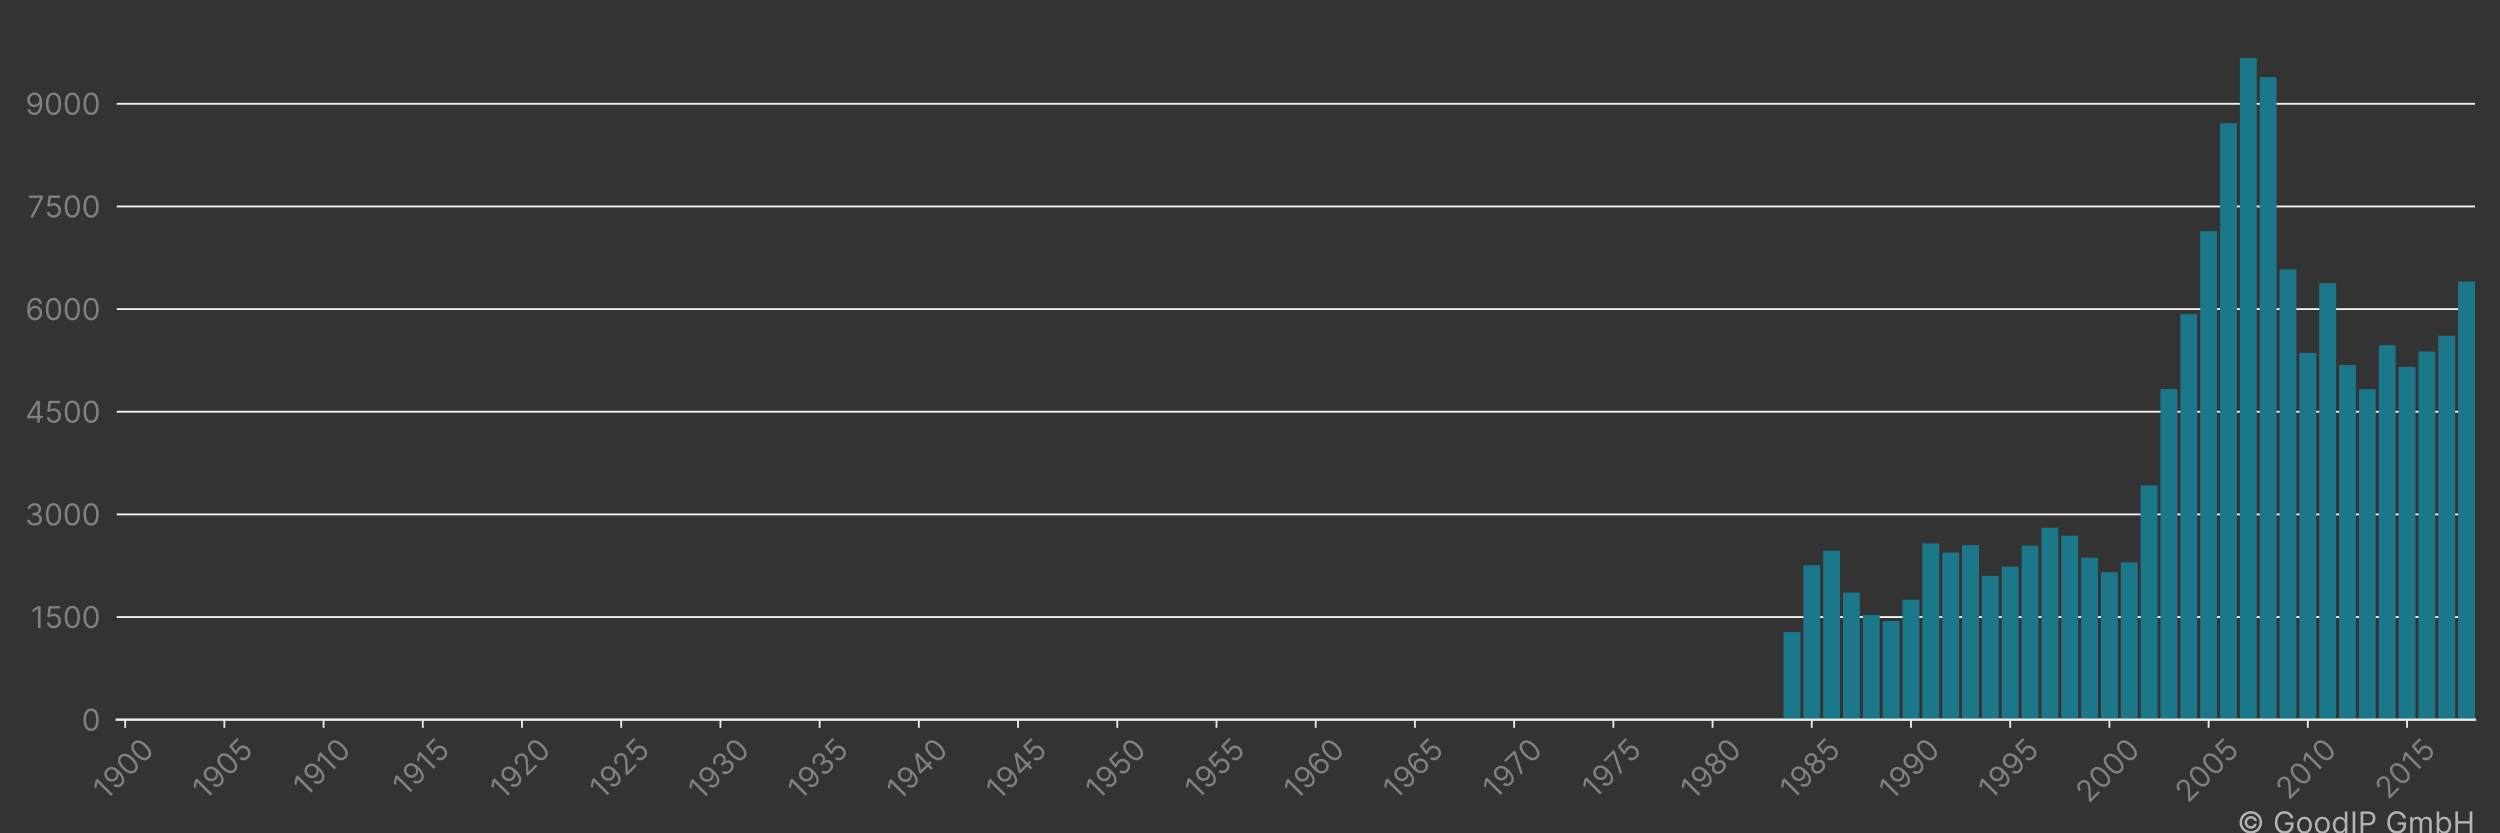 <?xml version="1.0" encoding="utf-8" standalone="no"?>
<!DOCTYPE svg PUBLIC "-//W3C//DTD SVG 1.1//EN"
  "http://www.w3.org/Graphics/SVG/1.1/DTD/svg11.dtd">
<!-- Created with matplotlib (https://matplotlib.org/) -->
<svg height="360pt" version="1.1" viewBox="0 0 1080 360" width="1080pt" xmlns="http://www.w3.org/2000/svg" xmlns:xlink="http://www.w3.org/1999/xlink">
 <rect x="0" y="0" width="1080" height="360" fill="#333333" stroke="none"/>
 <title>TOYOTA MOTOR CORP patent filings</title>
 <defs>
  <style type="text/css">*{stroke-linecap:butt;stroke-linejoin:round;}</style>
 </defs>
 <g id="figure_1">
  <g id="patch_1">
   <path d="M 0 360 
L 1080 360 
L 1080 0 
L 0 0 
z
" style="fill:none;"/>
  </g>
  <g id="axes_1">
   <g id="patch_2">
    <path d="M 50.425 310.911 
L 1069.2 310.911 
L 1069.2 10.8 
L 50.425 10.8 
z
" style="fill:none;"/>
   </g>
   <g id="matplotlib.axis_1">
    <g id="xtick_1">
     <g id="line2d_1">
      <defs>
       <path d="M 0 0 
L 0 3.5 
" id="mae11a3c79f" style="stroke:#ececec;stroke-width:0.8;"/>
      </defs>
      <g>
       <use style="fill:#ececec;stroke:#ececec;stroke-width:0.8;" x="54.068" xlink:href="#mae11a3c79f" y="310.911"/>
      </g>
     </g>
     <g id="text_1">
      <!-- 1900 -->
      <g style="fill:#818181;" transform="translate(45.725 346.09)rotate(-45)scale(0.13 -0.13)">
       <defs>
        <path d="M 33.094 72.734 
L 33.094 0 
L 24.297 0 
L 24.297 63.5 
L 23.859 63.5 
L 6.109 51.703 
L 6.109 60.656 
L 24.297 72.734 
z
" id="Inter-Regular-49"/>
        <path d="M 30.688 73.859 
Q 35.156 73.828 39.625 72.156 
Q 44.109 70.484 47.797 66.609 
Q 51.5 62.75 53.734 56.094 
Q 55.969 49.438 55.969 39.344 
Q 55.969 29.656 54.141 22.141 
Q 52.312 14.625 48.875 9.469 
Q 45.453 4.328 40.562 1.656 
Q 35.688 -1 29.547 -1 
Q 23.438 -1 18.656 1.438 
Q 13.891 3.875 10.844 8.219 
Q 7.812 12.578 6.969 18.328 
L 15.625 18.328 
Q 16.797 13.312 20.297 10.062 
Q 23.797 6.812 29.547 6.812 
Q 37.969 6.812 42.844 14.156 
Q 47.734 21.516 47.734 34.938 
L 47.156 34.938 
Q 45.172 31.953 42.438 29.781 
Q 39.703 27.625 36.359 26.453 
Q 33.031 25.281 29.266 25.281 
Q 23.016 25.281 17.812 28.391 
Q 12.609 31.5 9.5 36.953 
Q 6.391 42.406 6.391 49.438 
Q 6.391 56.172 9.391 61.75 
Q 12.391 67.328 17.844 70.625 
Q 23.297 73.938 30.688 73.859 
z
M 30.688 66.047 
Q 26.203 66.047 22.641 63.812 
Q 19.078 61.578 17 57.812 
Q 14.922 54.047 14.922 49.438 
Q 14.922 44.891 16.922 41.172 
Q 18.922 37.469 22.422 35.281 
Q 25.922 33.094 30.406 33.094 
Q 33.766 33.094 36.672 34.422 
Q 39.594 35.766 41.781 38.078 
Q 43.969 40.406 45.203 43.375 
Q 46.453 46.344 46.453 49.578 
Q 46.453 53.906 44.406 57.672 
Q 42.359 61.438 38.797 63.734 
Q 35.234 66.047 30.688 66.047 
z
" id="Inter-Regular-57"/>
        <path d="M 31.25 -1 
Q 23.219 -1 17.578 3.391 
Q 11.938 7.781 8.953 16.141 
Q 5.969 24.5 5.969 36.359 
Q 5.969 48.156 8.969 56.516 
Q 11.969 64.875 17.625 69.297 
Q 23.297 73.719 31.25 73.719 
Q 39.203 73.719 44.859 69.297 
Q 50.531 64.875 53.531 56.516 
Q 56.531 48.156 56.531 36.359 
Q 56.531 24.5 53.547 16.141 
Q 50.562 7.781 44.922 3.391 
Q 39.281 -1 31.25 -1 
z
M 31.25 6.812 
Q 39.203 6.812 43.609 14.484 
Q 48.016 22.156 48.016 36.359 
Q 48.016 45.812 46 52.453 
Q 44 59.094 40.25 62.562 
Q 36.5 66.047 31.25 66.047 
Q 23.375 66.047 18.922 58.281 
Q 14.484 50.531 14.484 36.359 
Q 14.484 26.922 16.469 20.312 
Q 18.469 13.703 22.203 10.25 
Q 25.953 6.812 31.25 6.812 
z
" id="Inter-Regular-48"/>
       </defs>
       <use xlink:href="#Inter-Regular-49"/>
       <use x="46.449" xlink:href="#Inter-Regular-57"/>
       <use x="108.807" xlink:href="#Inter-Regular-48"/>
       <use x="171.307" xlink:href="#Inter-Regular-48"/>
      </g>
     </g>
    </g>
    <g id="xtick_2">
     <g id="line2d_2">
      <g>
       <use style="fill:#ececec;stroke:#ececec;stroke-width:0.8;" x="96.928" xlink:href="#mae11a3c79f" y="310.911"/>
      </g>
     </g>
     <g id="text_2">
      <!-- 1905 -->
      <g style="fill:#818181;" transform="translate(88.663 345.933)rotate(-45)scale(0.13 -0.13)">
       <defs>
        <path d="M 30.25 -1 
Q 24 -1 19 1.484 
Q 14 3.984 10.969 8.312 
Q 7.953 12.641 7.672 18.188 
L 16.188 18.188 
Q 16.688 13.25 20.688 10.031 
Q 24.688 6.812 30.25 6.812 
Q 34.734 6.812 38.234 8.906 
Q 41.734 11.016 43.734 14.688 
Q 45.734 18.359 45.734 23.016 
Q 45.734 27.766 43.656 31.516 
Q 41.578 35.266 37.953 37.422 
Q 34.344 39.594 29.688 39.625 
Q 26.344 39.672 22.828 38.625 
Q 19.312 37.578 17.047 35.938 
L 8.812 36.938 
L 13.219 72.734 
L 51 72.734 
L 51 64.922 
L 20.594 64.922 
L 18.047 43.469 
L 18.469 43.469 
Q 20.703 45.234 24.078 46.406 
Q 27.453 47.578 31.109 47.578 
Q 37.781 47.578 43.016 44.406 
Q 48.266 41.234 51.266 35.719 
Q 54.266 30.219 54.266 23.156 
Q 54.266 16.188 51.156 10.734 
Q 48.047 5.297 42.609 2.141 
Q 37.188 -1 30.25 -1 
z
" id="Inter-Regular-53"/>
       </defs>
       <use xlink:href="#Inter-Regular-49"/>
       <use x="46.449" xlink:href="#Inter-Regular-57"/>
       <use x="108.807" xlink:href="#Inter-Regular-48"/>
       <use x="171.307" xlink:href="#Inter-Regular-53"/>
      </g>
     </g>
    </g>
    <g id="xtick_3">
     <g id="line2d_3">
      <g>
       <use style="fill:#ececec;stroke:#ececec;stroke-width:0.8;" x="139.787" xlink:href="#mae11a3c79f" y="310.911"/>
      </g>
     </g>
     <g id="text_3">
      <!-- 1910 -->
      <g style="fill:#818181;" transform="translate(132.181 344.614)rotate(-45)scale(0.13 -0.13)">
       <use xlink:href="#Inter-Regular-49"/>
       <use x="46.449" xlink:href="#Inter-Regular-57"/>
       <use x="108.807" xlink:href="#Inter-Regular-49"/>
       <use x="155.256" xlink:href="#Inter-Regular-48"/>
      </g>
     </g>
    </g>
    <g id="xtick_4">
     <g id="line2d_4">
      <g>
       <use style="fill:#ececec;stroke:#ececec;stroke-width:0.8;" x="182.647" xlink:href="#mae11a3c79f" y="310.911"/>
      </g>
     </g>
     <g id="text_4">
      <!-- 1915 -->
      <g style="fill:#818181;" transform="translate(175.119 344.458)rotate(-45)scale(0.13 -0.13)">
       <use xlink:href="#Inter-Regular-49"/>
       <use x="46.449" xlink:href="#Inter-Regular-57"/>
       <use x="108.807" xlink:href="#Inter-Regular-49"/>
       <use x="155.256" xlink:href="#Inter-Regular-53"/>
      </g>
     </g>
    </g>
    <g id="xtick_5">
     <g id="line2d_5">
      <g>
       <use style="fill:#ececec;stroke:#ececec;stroke-width:0.8;" x="225.507" xlink:href="#mae11a3c79f" y="310.911"/>
      </g>
     </g>
     <g id="text_5">
      <!-- 1920 -->
      <g style="fill:#818181;" transform="translate(217.255 345.907)rotate(-45)scale(0.13 -0.13)">
       <defs>
        <path d="M 7.531 0 
L 7.531 6.391 
L 31.531 32.672 
Q 35.766 37.281 38.5 40.703 
Q 41.234 44.141 42.562 47.172 
Q 43.891 50.219 43.891 53.547 
Q 43.891 57.391 42.062 60.188 
Q 40.234 63 37.078 64.516 
Q 33.922 66.047 29.969 66.047 
Q 25.781 66.047 22.672 64.328 
Q 19.562 62.609 17.875 59.516 
Q 16.188 56.422 16.188 52.266 
L 7.812 52.266 
Q 7.812 58.672 10.75 63.5 
Q 13.703 68.328 18.797 71.016 
Q 23.906 73.719 30.25 73.719 
Q 36.656 73.719 41.578 71.016 
Q 46.516 68.328 49.312 63.734 
Q 52.125 59.156 52.125 53.547 
Q 52.125 49.531 50.688 45.719 
Q 49.25 41.906 45.719 37.234 
Q 42.188 32.562 35.938 25.859 
L 19.609 8.375 
L 19.609 7.812 
L 53.406 7.812 
L 53.406 0 
z
" id="Inter-Regular-50"/>
       </defs>
       <use xlink:href="#Inter-Regular-49"/>
       <use x="46.449" xlink:href="#Inter-Regular-57"/>
       <use x="108.807" xlink:href="#Inter-Regular-50"/>
       <use x="169.318" xlink:href="#Inter-Regular-48"/>
      </g>
     </g>
    </g>
    <g id="xtick_6">
     <g id="line2d_6">
      <g>
       <use style="fill:#ececec;stroke:#ececec;stroke-width:0.8;" x="268.367" xlink:href="#mae11a3c79f" y="310.911"/>
      </g>
     </g>
     <g id="text_6">
      <!-- 1925 -->
      <g style="fill:#818181;" transform="translate(260.193 345.751)rotate(-45)scale(0.13 -0.13)">
       <use xlink:href="#Inter-Regular-49"/>
       <use x="46.449" xlink:href="#Inter-Regular-57"/>
       <use x="108.807" xlink:href="#Inter-Regular-50"/>
       <use x="169.318" xlink:href="#Inter-Regular-53"/>
      </g>
     </g>
    </g>
    <g id="xtick_7">
     <g id="line2d_7">
      <g>
       <use style="fill:#ececec;stroke:#ececec;stroke-width:0.8;" x="311.226" xlink:href="#mae11a3c79f" y="310.911"/>
      </g>
     </g>
     <g id="text_7">
      <!-- 1930 -->
      <g style="fill:#818181;" transform="translate(302.83 346.194)rotate(-45)scale(0.13 -0.13)">
       <defs>
        <path d="M 32.109 -1 
Q 25.078 -1 19.578 1.406 
Q 14.094 3.828 10.875 8.141 
Q 7.672 12.469 7.391 18.188 
L 16.344 18.188 
Q 16.625 14.672 18.75 12.125 
Q 20.875 9.594 24.312 8.203 
Q 27.766 6.812 31.969 6.812 
Q 36.656 6.812 40.266 8.438 
Q 43.891 10.078 45.953 12.984 
Q 48.016 15.906 48.016 19.75 
Q 48.016 23.75 46.016 26.828 
Q 44.031 29.906 40.188 31.641 
Q 36.359 33.375 30.828 33.375 
L 25 33.375 
L 25 41.188 
L 30.828 41.188 
Q 35.156 41.188 38.438 42.75 
Q 41.734 44.312 43.594 47.156 
Q 45.453 50 45.453 53.828 
Q 45.453 57.531 43.812 60.266 
Q 42.188 63 39.219 64.516 
Q 36.266 66.047 32.25 66.047 
Q 28.484 66.047 25.156 64.672 
Q 21.844 63.312 19.75 60.734 
Q 17.656 58.172 17.469 54.547 
L 8.953 54.547 
Q 9.156 60.266 12.391 64.578 
Q 15.625 68.891 20.859 71.297 
Q 26.109 73.719 32.391 73.719 
Q 39.141 73.719 43.969 71 
Q 48.797 68.281 51.391 63.844 
Q 53.984 59.406 53.984 54.266 
Q 53.984 48.125 50.766 43.781 
Q 47.547 39.453 42.047 37.781 
L 42.047 37.219 
Q 48.938 36.078 52.797 31.375 
Q 56.672 26.672 56.672 19.75 
Q 56.672 13.812 53.453 9.109 
Q 50.25 4.406 44.703 1.703 
Q 39.172 -1 32.109 -1 
z
" id="Inter-Regular-51"/>
       </defs>
       <use xlink:href="#Inter-Regular-49"/>
       <use x="46.449" xlink:href="#Inter-Regular-57"/>
       <use x="108.807" xlink:href="#Inter-Regular-51"/>
       <use x="172.443" xlink:href="#Inter-Regular-48"/>
      </g>
     </g>
    </g>
    <g id="xtick_8">
     <g id="line2d_8">
      <g>
       <use style="fill:#ececec;stroke:#ececec;stroke-width:0.8;" x="354.086" xlink:href="#mae11a3c79f" y="310.911"/>
      </g>
     </g>
     <g id="text_8">
      <!-- 1935 -->
      <g style="fill:#818181;" transform="translate(345.768 346.038)rotate(-45)scale(0.13 -0.13)">
       <use xlink:href="#Inter-Regular-49"/>
       <use x="46.449" xlink:href="#Inter-Regular-57"/>
       <use x="108.807" xlink:href="#Inter-Regular-51"/>
       <use x="172.443" xlink:href="#Inter-Regular-53"/>
      </g>
     </g>
    </g>
    <g id="xtick_9">
     <g id="line2d_9">
      <g>
       <use style="fill:#ececec;stroke:#ececec;stroke-width:0.8;" x="396.946" xlink:href="#mae11a3c79f" y="310.911"/>
      </g>
     </g>
     <g id="text_9">
      <!-- 1940 -->
      <g style="fill:#818181;" transform="translate(388.524 346.246)rotate(-45)scale(0.13 -0.13)">
       <defs>
        <path d="M 5.828 14.922 
L 5.828 22.156 
L 37.781 72.734 
L 43.047 72.734 
L 43.047 61.5 
L 39.484 61.5 
L 15.344 23.297 
L 15.344 22.734 
L 58.375 22.734 
L 58.375 14.922 
z
M 40.062 0 
L 40.062 17.109 
L 40.062 20.484 
L 40.062 72.734 
L 48.438 72.734 
L 48.438 0 
z
" id="Inter-Regular-52"/>
       </defs>
       <use xlink:href="#Inter-Regular-49"/>
       <use x="46.449" xlink:href="#Inter-Regular-57"/>
       <use x="108.807" xlink:href="#Inter-Regular-52"/>
       <use x="173.011" xlink:href="#Inter-Regular-48"/>
      </g>
     </g>
    </g>
    <g id="xtick_10">
     <g id="line2d_10">
      <g>
       <use style="fill:#ececec;stroke:#ececec;stroke-width:0.8;" x="439.805" xlink:href="#mae11a3c79f" y="310.911"/>
      </g>
     </g>
     <g id="text_10">
      <!-- 1945 -->
      <g style="fill:#818181;" transform="translate(431.462 346.09)rotate(-45)scale(0.13 -0.13)">
       <use xlink:href="#Inter-Regular-49"/>
       <use x="46.449" xlink:href="#Inter-Regular-57"/>
       <use x="108.807" xlink:href="#Inter-Regular-52"/>
       <use x="173.011" xlink:href="#Inter-Regular-53"/>
      </g>
     </g>
    </g>
    <g id="xtick_11">
     <g id="line2d_11">
      <g>
       <use style="fill:#ececec;stroke:#ececec;stroke-width:0.8;" x="482.665" xlink:href="#mae11a3c79f" y="310.911"/>
      </g>
     </g>
     <g id="text_11">
      <!-- 1950 -->
      <g style="fill:#818181;" transform="translate(474.4 345.933)rotate(-45)scale(0.13 -0.13)">
       <use xlink:href="#Inter-Regular-49"/>
       <use x="46.449" xlink:href="#Inter-Regular-57"/>
       <use x="108.807" xlink:href="#Inter-Regular-53"/>
       <use x="169.602" xlink:href="#Inter-Regular-48"/>
      </g>
     </g>
    </g>
    <g id="xtick_12">
     <g id="line2d_12">
      <g>
       <use style="fill:#ececec;stroke:#ececec;stroke-width:0.8;" x="525.525" xlink:href="#mae11a3c79f" y="310.911"/>
      </g>
     </g>
     <g id="text_12">
      <!-- 1955 -->
      <g style="fill:#818181;" transform="translate(517.338 345.776)rotate(-45)scale(0.13 -0.13)">
       <use xlink:href="#Inter-Regular-49"/>
       <use x="46.449" xlink:href="#Inter-Regular-57"/>
       <use x="108.807" xlink:href="#Inter-Regular-53"/>
       <use x="169.602" xlink:href="#Inter-Regular-53"/>
      </g>
     </g>
    </g>
    <g id="xtick_13">
     <g id="line2d_13">
      <g>
       <use style="fill:#ececec;stroke:#ececec;stroke-width:0.8;" x="568.384" xlink:href="#mae11a3c79f" y="310.911"/>
      </g>
     </g>
     <g id="text_13">
      <!-- 1960 -->
      <g style="fill:#818181;" transform="translate(560.047 346.077)rotate(-45)scale(0.13 -0.13)">
       <defs>
        <path d="M 31.672 -1 
Q 27.203 -0.922 22.719 0.703 
Q 18.25 2.344 14.562 6.234 
Q 10.875 10.125 8.625 16.781 
Q 6.391 23.438 6.391 33.516 
Q 6.391 43.219 8.203 50.719 
Q 10.016 58.234 13.453 63.375 
Q 16.906 68.531 21.781 71.188 
Q 26.672 73.859 32.812 73.859 
Q 38.922 73.859 43.688 71.406 
Q 48.469 68.969 51.484 64.609 
Q 54.516 60.266 55.406 54.547 
L 46.734 54.547 
Q 45.531 59.547 42.047 62.797 
Q 38.562 66.047 32.812 66.047 
Q 24.359 66.047 19.516 58.672 
Q 14.672 51.312 14.625 37.922 
L 15.203 37.922 
Q 17.188 40.938 19.938 43.078 
Q 22.688 45.234 26.031 46.406 
Q 29.375 47.578 33.094 47.578 
Q 39.344 47.578 44.531 44.469 
Q 49.719 41.375 52.844 35.922 
Q 55.969 30.469 55.969 23.438 
Q 55.969 16.688 52.953 11.094 
Q 49.938 5.5 44.484 2.219 
Q 39.031 -1.062 31.672 -1 
z
M 31.672 6.812 
Q 36.156 6.812 39.719 9.047 
Q 43.297 11.297 45.359 15.062 
Q 47.438 18.828 47.438 23.438 
Q 47.438 27.953 45.438 31.656 
Q 43.438 35.375 39.938 37.562 
Q 36.438 39.766 31.969 39.766 
Q 28.594 39.766 25.672 38.438 
Q 22.766 37.109 20.578 34.797 
Q 18.391 32.5 17.141 29.531 
Q 15.906 26.562 15.906 23.297 
Q 15.906 18.969 17.953 15.203 
Q 20 11.438 23.562 9.125 
Q 27.125 6.812 31.672 6.812 
z
" id="Inter-Regular-54"/>
       </defs>
       <use xlink:href="#Inter-Regular-49"/>
       <use x="46.449" xlink:href="#Inter-Regular-57"/>
       <use x="108.807" xlink:href="#Inter-Regular-54"/>
       <use x="171.165" xlink:href="#Inter-Regular-48"/>
      </g>
     </g>
    </g>
    <g id="xtick_14">
     <g id="line2d_14">
      <g>
       <use style="fill:#ececec;stroke:#ececec;stroke-width:0.8;" x="611.244" xlink:href="#mae11a3c79f" y="310.911"/>
      </g>
     </g>
     <g id="text_14">
      <!-- 1965 -->
      <g style="fill:#818181;" transform="translate(602.985 345.92)rotate(-45)scale(0.13 -0.13)">
       <use xlink:href="#Inter-Regular-49"/>
       <use x="46.449" xlink:href="#Inter-Regular-57"/>
       <use x="108.807" xlink:href="#Inter-Regular-54"/>
       <use x="171.165" xlink:href="#Inter-Regular-53"/>
      </g>
     </g>
    </g>
    <g id="xtick_15">
     <g id="line2d_15">
      <g>
       <use style="fill:#ececec;stroke:#ececec;stroke-width:0.8;" x="654.104" xlink:href="#mae11a3c79f" y="310.911"/>
      </g>
     </g>
     <g id="text_15">
      <!-- 1970 -->
      <g style="fill:#818181;" transform="translate(646.008 345.594)rotate(-45)scale(0.13 -0.13)">
       <defs>
        <path d="M 9.797 0 
L 42.328 64.344 
L 42.328 64.922 
L 4.828 64.922 
L 4.828 72.734 
L 51.422 72.734 
L 51.422 64.484 
L 19.031 0 
z
" id="Inter-Regular-55"/>
       </defs>
       <use xlink:href="#Inter-Regular-49"/>
       <use x="46.449" xlink:href="#Inter-Regular-57"/>
       <use x="108.807" xlink:href="#Inter-Regular-55"/>
       <use x="165.909" xlink:href="#Inter-Regular-48"/>
      </g>
     </g>
    </g>
    <g id="xtick_16">
     <g id="line2d_16">
      <g>
       <use style="fill:#ececec;stroke:#ececec;stroke-width:0.8;" x="696.964" xlink:href="#mae11a3c79f" y="310.911"/>
      </g>
     </g>
     <g id="text_16">
      <!-- 1975 -->
      <g style="fill:#818181;" transform="translate(688.946 345.437)rotate(-45)scale(0.13 -0.13)">
       <use xlink:href="#Inter-Regular-49"/>
       <use x="46.449" xlink:href="#Inter-Regular-57"/>
       <use x="108.807" xlink:href="#Inter-Regular-55"/>
       <use x="165.909" xlink:href="#Inter-Regular-53"/>
      </g>
     </g>
    </g>
    <g id="xtick_17">
     <g id="line2d_17">
      <g>
       <use style="fill:#ececec;stroke:#ececec;stroke-width:0.8;" x="739.823" xlink:href="#mae11a3c79f" y="310.911"/>
      </g>
     </g>
     <g id="text_17">
      <!-- 1980 -->
      <g style="fill:#818181;" transform="translate(731.518 346.012)rotate(-45)scale(0.13 -0.13)">
       <defs>
        <path d="M 30.828 -1 
Q 23.516 -1 17.922 1.609 
Q 12.328 4.219 9.203 8.812 
Q 6.078 13.422 6.109 19.312 
Q 6.078 23.938 7.922 27.859 
Q 9.766 31.781 12.969 34.422 
Q 16.188 37.078 20.172 37.781 
L 20.172 38.203 
Q 14.953 39.562 11.859 44.078 
Q 8.766 48.609 8.812 54.406 
Q 8.766 59.938 11.609 64.297 
Q 14.453 68.672 19.438 71.188 
Q 24.438 73.719 30.828 73.719 
Q 37.141 73.719 42.109 71.188 
Q 47.094 68.672 49.953 64.297 
Q 52.812 59.938 52.844 54.406 
Q 52.812 48.609 49.703 44.078 
Q 46.594 39.562 41.484 38.203 
L 41.484 37.781 
Q 45.422 37.078 48.578 34.422 
Q 51.734 31.781 53.609 27.859 
Q 55.5 23.938 55.547 19.312 
Q 55.5 13.422 52.359 8.812 
Q 49.219 4.219 43.656 1.609 
Q 38.109 -1 30.828 -1 
z
M 30.828 6.812 
Q 35.766 6.812 39.344 8.406 
Q 42.938 10.016 44.891 12.922 
Q 46.844 15.844 46.875 19.75 
Q 46.844 23.859 44.75 27.016 
Q 42.656 30.188 39.047 32 
Q 35.438 33.812 30.828 33.812 
Q 26.172 33.812 22.531 32 
Q 18.891 30.188 16.812 27.016 
Q 14.734 23.859 14.781 19.75 
Q 14.734 15.844 16.672 12.922 
Q 18.609 10.016 22.234 8.406 
Q 25.859 6.812 30.828 6.812 
z
M 30.828 41.328 
Q 34.734 41.328 37.766 42.891 
Q 40.797 44.453 42.531 47.266 
Q 44.281 50.078 44.312 53.828 
Q 44.281 57.531 42.578 60.281 
Q 40.875 63.031 37.859 64.531 
Q 34.844 66.047 30.828 66.047 
Q 26.734 66.047 23.688 64.531 
Q 20.641 63.031 18.969 60.281 
Q 17.297 57.531 17.328 53.828 
Q 17.297 50.078 19.016 47.266 
Q 20.734 44.453 23.781 42.891 
Q 26.844 41.328 30.828 41.328 
z
" id="Inter-Regular-56"/>
       </defs>
       <use xlink:href="#Inter-Regular-49"/>
       <use x="46.449" xlink:href="#Inter-Regular-57"/>
       <use x="108.807" xlink:href="#Inter-Regular-56"/>
       <use x="170.455" xlink:href="#Inter-Regular-48"/>
      </g>
     </g>
    </g>
    <g id="xtick_18">
     <g id="line2d_18">
      <g>
       <use style="fill:#ececec;stroke:#ececec;stroke-width:0.8;" x="782.683" xlink:href="#mae11a3c79f" y="310.911"/>
      </g>
     </g>
     <g id="text_18">
      <!-- 1985 -->
      <g style="fill:#818181;" transform="translate(774.456 345.855)rotate(-45)scale(0.13 -0.13)">
       <use xlink:href="#Inter-Regular-49"/>
       <use x="46.449" xlink:href="#Inter-Regular-57"/>
       <use x="108.807" xlink:href="#Inter-Regular-56"/>
       <use x="170.455" xlink:href="#Inter-Regular-53"/>
      </g>
     </g>
    </g>
    <g id="xtick_19">
     <g id="line2d_19">
      <g>
       <use style="fill:#ececec;stroke:#ececec;stroke-width:0.8;" x="825.543" xlink:href="#mae11a3c79f" y="310.911"/>
      </g>
     </g>
     <g id="text_19">
      <!-- 1990 -->
      <g style="fill:#818181;" transform="translate(817.206 346.077)rotate(-45)scale(0.13 -0.13)">
       <use xlink:href="#Inter-Regular-49"/>
       <use x="46.449" xlink:href="#Inter-Regular-57"/>
       <use x="108.807" xlink:href="#Inter-Regular-57"/>
       <use x="171.165" xlink:href="#Inter-Regular-48"/>
      </g>
     </g>
    </g>
    <g id="xtick_20">
     <g id="line2d_20">
      <g>
       <use style="fill:#ececec;stroke:#ececec;stroke-width:0.8;" x="868.402" xlink:href="#mae11a3c79f" y="310.911"/>
      </g>
     </g>
     <g id="text_20">
      <!-- 1995 -->
      <g style="fill:#818181;" transform="translate(860.144 345.92)rotate(-45)scale(0.13 -0.13)">
       <use xlink:href="#Inter-Regular-49"/>
       <use x="46.449" xlink:href="#Inter-Regular-57"/>
       <use x="108.807" xlink:href="#Inter-Regular-57"/>
       <use x="171.165" xlink:href="#Inter-Regular-53"/>
      </g>
     </g>
    </g>
    <g id="xtick_21">
     <g id="line2d_21">
      <g>
       <use style="fill:#ececec;stroke:#ececec;stroke-width:0.8;" x="911.262" xlink:href="#mae11a3c79f" y="310.911"/>
      </g>
     </g>
     <g id="text_21">
      <!-- 2000 -->
      <g style="fill:#818181;" transform="translate(902.266 347.395)rotate(-45)scale(0.13 -0.13)">
       <use xlink:href="#Inter-Regular-50"/>
       <use x="60.511" xlink:href="#Inter-Regular-48"/>
       <use x="123.011" xlink:href="#Inter-Regular-48"/>
       <use x="185.511" xlink:href="#Inter-Regular-48"/>
      </g>
     </g>
    </g>
    <g id="xtick_22">
     <g id="line2d_22">
      <g>
       <use style="fill:#ececec;stroke:#ececec;stroke-width:0.8;" x="954.122" xlink:href="#mae11a3c79f" y="310.911"/>
      </g>
     </g>
     <g id="text_22">
      <!-- 2005 -->
      <g style="fill:#818181;" transform="translate(945.204 347.239)rotate(-45)scale(0.13 -0.13)">
       <use xlink:href="#Inter-Regular-50"/>
       <use x="60.511" xlink:href="#Inter-Regular-48"/>
       <use x="123.011" xlink:href="#Inter-Regular-48"/>
       <use x="185.511" xlink:href="#Inter-Regular-53"/>
      </g>
     </g>
    </g>
    <g id="xtick_23">
     <g id="line2d_23">
      <g>
       <use style="fill:#ececec;stroke:#ececec;stroke-width:0.8;" x="996.981" xlink:href="#mae11a3c79f" y="310.911"/>
      </g>
     </g>
     <g id="text_23">
      <!-- 2010 -->
      <g style="fill:#818181;" transform="translate(988.723 345.92)rotate(-45)scale(0.13 -0.13)">
       <use xlink:href="#Inter-Regular-50"/>
       <use x="60.511" xlink:href="#Inter-Regular-48"/>
       <use x="123.011" xlink:href="#Inter-Regular-49"/>
       <use x="169.46" xlink:href="#Inter-Regular-48"/>
      </g>
     </g>
    </g>
    <g id="xtick_24">
     <g id="line2d_24">
      <g>
       <use style="fill:#ececec;stroke:#ececec;stroke-width:0.8;" x="1039.841" xlink:href="#mae11a3c79f" y="310.911"/>
      </g>
     </g>
     <g id="text_24">
      <!-- 2015 -->
      <g style="fill:#818181;" transform="translate(1031.661 345.763)rotate(-45)scale(0.13 -0.13)">
       <use xlink:href="#Inter-Regular-50"/>
       <use x="60.511" xlink:href="#Inter-Regular-48"/>
       <use x="123.011" xlink:href="#Inter-Regular-49"/>
       <use x="169.46" xlink:href="#Inter-Regular-53"/>
      </g>
     </g>
    </g>
   </g>
   <g id="matplotlib.axis_2">
    <g id="ytick_1">
     <g id="line2d_25">
      <path clip-path="url(#p9902ecff54)" d="M 50.425 310.911 
L 1069.2 310.911 
" style="fill:none;stroke:#f3f3f3;stroke-linecap:square;stroke-width:0.8;"/>
     </g>
     <g id="text_25">
      <!-- 0 -->
      <g style="fill:#818181;" transform="translate(35.3 315.638)scale(0.13 -0.13)">
       <use xlink:href="#Inter-Regular-48"/>
      </g>
     </g>
    </g>
    <g id="ytick_2">
     <g id="line2d_26">
      <path clip-path="url(#p9902ecff54)" d="M 50.425 266.565 
L 1069.2 266.565 
" style="fill:none;stroke:#f3f3f3;stroke-linecap:square;stroke-width:0.8;"/>
     </g>
     <g id="text_26">
      <!-- 1500 -->
      <g style="fill:#818181;" transform="translate(13.232 271.293)scale(0.13 -0.13)">
       <use xlink:href="#Inter-Regular-49"/>
       <use x="46.449" xlink:href="#Inter-Regular-53"/>
       <use x="107.244" xlink:href="#Inter-Regular-48"/>
       <use x="169.744" xlink:href="#Inter-Regular-48"/>
      </g>
     </g>
    </g>
    <g id="ytick_3">
     <g id="line2d_27">
      <path clip-path="url(#p9902ecff54)" d="M 50.425 222.22 
L 1069.2 222.22 
" style="fill:none;stroke:#f3f3f3;stroke-linecap:square;stroke-width:0.8;"/>
     </g>
     <g id="text_27">
      <!-- 3000 -->
      <g style="fill:#818181;" transform="translate(10.777 226.948)scale(0.13 -0.13)">
       <use xlink:href="#Inter-Regular-51"/>
       <use x="63.636" xlink:href="#Inter-Regular-48"/>
       <use x="126.136" xlink:href="#Inter-Regular-48"/>
       <use x="188.636" xlink:href="#Inter-Regular-48"/>
      </g>
     </g>
    </g>
    <g id="ytick_4">
     <g id="line2d_28">
      <path clip-path="url(#p9902ecff54)" d="M 50.425 177.875 
L 1069.2 177.875 
" style="fill:none;stroke:#f3f3f3;stroke-linecap:square;stroke-width:0.8;"/>
     </g>
     <g id="text_28">
      <!-- 4500 -->
      <g style="fill:#818181;" transform="translate(10.925 182.603)scale(0.13 -0.13)">
       <use xlink:href="#Inter-Regular-52"/>
       <use x="64.205" xlink:href="#Inter-Regular-53"/>
       <use x="125" xlink:href="#Inter-Regular-48"/>
       <use x="187.5" xlink:href="#Inter-Regular-48"/>
      </g>
     </g>
    </g>
    <g id="ytick_5">
     <g id="line2d_29">
      <path clip-path="url(#p9902ecff54)" d="M 50.425 133.53 
L 1069.2 133.53 
" style="fill:none;stroke:#f3f3f3;stroke-linecap:square;stroke-width:0.8;"/>
     </g>
     <g id="text_29">
      <!-- 6000 -->
      <g style="fill:#818181;" transform="translate(10.943 138.257)scale(0.13 -0.13)">
       <use xlink:href="#Inter-Regular-54"/>
       <use x="62.358" xlink:href="#Inter-Regular-48"/>
       <use x="124.858" xlink:href="#Inter-Regular-48"/>
       <use x="187.358" xlink:href="#Inter-Regular-48"/>
      </g>
     </g>
    </g>
    <g id="ytick_6">
     <g id="line2d_30">
      <path clip-path="url(#p9902ecff54)" d="M 50.425 89.185 
L 1069.2 89.185 
" style="fill:none;stroke:#f3f3f3;stroke-linecap:square;stroke-width:0.8;"/>
     </g>
     <g id="text_30">
      <!-- 7500 -->
      <g style="fill:#818181;" transform="translate(11.847 93.912)scale(0.13 -0.13)">
       <use xlink:href="#Inter-Regular-55"/>
       <use x="57.102" xlink:href="#Inter-Regular-53"/>
       <use x="117.898" xlink:href="#Inter-Regular-48"/>
       <use x="180.398" xlink:href="#Inter-Regular-48"/>
      </g>
     </g>
    </g>
    <g id="ytick_7">
     <g id="line2d_31">
      <path clip-path="url(#p9902ecff54)" d="M 50.425 44.839 
L 1069.2 44.839 
" style="fill:none;stroke:#f3f3f3;stroke-linecap:square;stroke-width:0.8;"/>
     </g>
     <g id="text_31">
      <!-- 9000 -->
      <g style="fill:#818181;" transform="translate(10.943 49.567)scale(0.13 -0.13)">
       <use xlink:href="#Inter-Regular-57"/>
       <use x="62.358" xlink:href="#Inter-Regular-48"/>
       <use x="124.858" xlink:href="#Inter-Regular-48"/>
       <use x="187.358" xlink:href="#Inter-Regular-48"/>
      </g>
     </g>
    </g>
   </g>
   <g id="patch_3">
    <path clip-path="url(#p9902ecff54)" d="M 50.425 310.911 
L 57.711 310.911 
L 57.711 310.911 
L 50.425 310.911 
z
" style="fill:#1b788b;"/>
   </g>
   <g id="patch_4">
    <path clip-path="url(#p9902ecff54)" d="M 58.997 310.911 
L 66.283 310.911 
L 66.283 310.911 
L 58.997 310.911 
z
" style="fill:#1b788b;"/>
   </g>
   <g id="patch_5">
    <path clip-path="url(#p9902ecff54)" d="M 67.569 310.911 
L 74.855 310.911 
L 74.855 310.911 
L 67.569 310.911 
z
" style="fill:#1b788b;"/>
   </g>
   <g id="patch_6">
    <path clip-path="url(#p9902ecff54)" d="M 76.141 310.911 
L 83.427 310.911 
L 83.427 310.911 
L 76.141 310.911 
z
" style="fill:#1b788b;"/>
   </g>
   <g id="patch_7">
    <path clip-path="url(#p9902ecff54)" d="M 84.713 310.911 
L 91.999 310.911 
L 91.999 310.911 
L 84.713 310.911 
z
" style="fill:#1b788b;"/>
   </g>
   <g id="patch_8">
    <path clip-path="url(#p9902ecff54)" d="M 93.285 310.911 
L 100.571 310.911 
L 100.571 310.911 
L 93.285 310.911 
z
" style="fill:#1b788b;"/>
   </g>
   <g id="patch_9">
    <path clip-path="url(#p9902ecff54)" d="M 101.857 310.911 
L 109.143 310.911 
L 109.143 310.911 
L 101.857 310.911 
z
" style="fill:#1b788b;"/>
   </g>
   <g id="patch_10">
    <path clip-path="url(#p9902ecff54)" d="M 110.429 310.911 
L 117.715 310.911 
L 117.715 310.911 
L 110.429 310.911 
z
" style="fill:#1b788b;"/>
   </g>
   <g id="patch_11">
    <path clip-path="url(#p9902ecff54)" d="M 119.001 310.911 
L 126.287 310.911 
L 126.287 310.911 
L 119.001 310.911 
z
" style="fill:#1b788b;"/>
   </g>
   <g id="patch_12">
    <path clip-path="url(#p9902ecff54)" d="M 127.572 310.911 
L 134.859 310.911 
L 134.859 310.911 
L 127.572 310.911 
z
" style="fill:#1b788b;"/>
   </g>
   <g id="patch_13">
    <path clip-path="url(#p9902ecff54)" d="M 136.144 310.911 
L 143.431 310.911 
L 143.431 310.911 
L 136.144 310.911 
z
" style="fill:#1b788b;"/>
   </g>
   <g id="patch_14">
    <path clip-path="url(#p9902ecff54)" d="M 144.716 310.911 
L 152.002 310.911 
L 152.002 310.911 
L 144.716 310.911 
z
" style="fill:#1b788b;"/>
   </g>
   <g id="patch_15">
    <path clip-path="url(#p9902ecff54)" d="M 153.288 310.911 
L 160.574 310.911 
L 160.574 310.911 
L 153.288 310.911 
z
" style="fill:#1b788b;"/>
   </g>
   <g id="patch_16">
    <path clip-path="url(#p9902ecff54)" d="M 161.86 310.911 
L 169.146 310.911 
L 169.146 310.911 
L 161.86 310.911 
z
" style="fill:#1b788b;"/>
   </g>
   <g id="patch_17">
    <path clip-path="url(#p9902ecff54)" d="M 170.432 310.911 
L 177.718 310.911 
L 177.718 310.911 
L 170.432 310.911 
z
" style="fill:#1b788b;"/>
   </g>
   <g id="patch_18">
    <path clip-path="url(#p9902ecff54)" d="M 179.004 310.911 
L 186.29 310.911 
L 186.29 310.911 
L 179.004 310.911 
z
" style="fill:#1b788b;"/>
   </g>
   <g id="patch_19">
    <path clip-path="url(#p9902ecff54)" d="M 187.576 310.911 
L 194.862 310.911 
L 194.862 310.911 
L 187.576 310.911 
z
" style="fill:#1b788b;"/>
   </g>
   <g id="patch_20">
    <path clip-path="url(#p9902ecff54)" d="M 196.148 310.911 
L 203.434 310.911 
L 203.434 310.911 
L 196.148 310.911 
z
" style="fill:#1b788b;"/>
   </g>
   <g id="patch_21">
    <path clip-path="url(#p9902ecff54)" d="M 204.72 310.911 
L 212.006 310.911 
L 212.006 310.911 
L 204.72 310.911 
z
" style="fill:#1b788b;"/>
   </g>
   <g id="patch_22">
    <path clip-path="url(#p9902ecff54)" d="M 213.292 310.911 
L 220.578 310.911 
L 220.578 310.911 
L 213.292 310.911 
z
" style="fill:#1b788b;"/>
   </g>
   <g id="patch_23">
    <path clip-path="url(#p9902ecff54)" d="M 221.864 310.911 
L 229.15 310.911 
L 229.15 310.911 
L 221.864 310.911 
z
" style="fill:#1b788b;"/>
   </g>
   <g id="patch_24">
    <path clip-path="url(#p9902ecff54)" d="M 230.436 310.911 
L 237.722 310.911 
L 237.722 310.911 
L 230.436 310.911 
z
" style="fill:#1b788b;"/>
   </g>
   <g id="patch_25">
    <path clip-path="url(#p9902ecff54)" d="M 239.008 310.911 
L 246.294 310.911 
L 246.294 310.911 
L 239.008 310.911 
z
" style="fill:#1b788b;"/>
   </g>
   <g id="patch_26">
    <path clip-path="url(#p9902ecff54)" d="M 247.58 310.911 
L 254.866 310.911 
L 254.866 310.911 
L 247.58 310.911 
z
" style="fill:#1b788b;"/>
   </g>
   <g id="patch_27">
    <path clip-path="url(#p9902ecff54)" d="M 256.152 310.911 
L 263.438 310.911 
L 263.438 310.911 
L 256.152 310.911 
z
" style="fill:#1b788b;"/>
   </g>
   <g id="patch_28">
    <path clip-path="url(#p9902ecff54)" d="M 264.723 310.911 
L 272.01 310.911 
L 272.01 310.911 
L 264.723 310.911 
z
" style="fill:#1b788b;"/>
   </g>
   <g id="patch_29">
    <path clip-path="url(#p9902ecff54)" d="M 273.295 310.911 
L 280.582 310.911 
L 280.582 310.911 
L 273.295 310.911 
z
" style="fill:#1b788b;"/>
   </g>
   <g id="patch_30">
    <path clip-path="url(#p9902ecff54)" d="M 281.867 310.911 
L 289.154 310.911 
L 289.154 310.911 
L 281.867 310.911 
z
" style="fill:#1b788b;"/>
   </g>
   <g id="patch_31">
    <path clip-path="url(#p9902ecff54)" d="M 290.439 310.911 
L 297.725 310.911 
L 297.725 310.911 
L 290.439 310.911 
z
" style="fill:#1b788b;"/>
   </g>
   <g id="patch_32">
    <path clip-path="url(#p9902ecff54)" d="M 299.011 310.911 
L 306.297 310.911 
L 306.297 310.911 
L 299.011 310.911 
z
" style="fill:#1b788b;"/>
   </g>
   <g id="patch_33">
    <path clip-path="url(#p9902ecff54)" d="M 307.583 310.911 
L 314.869 310.911 
L 314.869 310.911 
L 307.583 310.911 
z
" style="fill:#1b788b;"/>
   </g>
   <g id="patch_34">
    <path clip-path="url(#p9902ecff54)" d="M 316.155 310.911 
L 323.441 310.911 
L 323.441 310.911 
L 316.155 310.911 
z
" style="fill:#1b788b;"/>
   </g>
   <g id="patch_35">
    <path clip-path="url(#p9902ecff54)" d="M 324.727 310.911 
L 332.013 310.911 
L 332.013 310.911 
L 324.727 310.911 
z
" style="fill:#1b788b;"/>
   </g>
   <g id="patch_36">
    <path clip-path="url(#p9902ecff54)" d="M 333.299 310.911 
L 340.585 310.911 
L 340.585 310.911 
L 333.299 310.911 
z
" style="fill:#1b788b;"/>
   </g>
   <g id="patch_37">
    <path clip-path="url(#p9902ecff54)" d="M 341.871 310.911 
L 349.157 310.911 
L 349.157 310.911 
L 341.871 310.911 
z
" style="fill:#1b788b;"/>
   </g>
   <g id="patch_38">
    <path clip-path="url(#p9902ecff54)" d="M 350.443 310.911 
L 357.729 310.911 
L 357.729 310.911 
L 350.443 310.911 
z
" style="fill:#1b788b;"/>
   </g>
   <g id="patch_39">
    <path clip-path="url(#p9902ecff54)" d="M 359.015 310.911 
L 366.301 310.911 
L 366.301 310.911 
L 359.015 310.911 
z
" style="fill:#1b788b;"/>
   </g>
   <g id="patch_40">
    <path clip-path="url(#p9902ecff54)" d="M 367.587 310.911 
L 374.873 310.911 
L 374.873 310.911 
L 367.587 310.911 
z
" style="fill:#1b788b;"/>
   </g>
   <g id="patch_41">
    <path clip-path="url(#p9902ecff54)" d="M 376.159 310.911 
L 383.445 310.911 
L 383.445 310.911 
L 376.159 310.911 
z
" style="fill:#1b788b;"/>
   </g>
   <g id="patch_42">
    <path clip-path="url(#p9902ecff54)" d="M 384.731 310.911 
L 392.017 310.911 
L 392.017 310.911 
L 384.731 310.911 
z
" style="fill:#1b788b;"/>
   </g>
   <g id="patch_43">
    <path clip-path="url(#p9902ecff54)" d="M 393.303 310.911 
L 400.589 310.911 
L 400.589 310.911 
L 393.303 310.911 
z
" style="fill:#1b788b;"/>
   </g>
   <g id="patch_44">
    <path clip-path="url(#p9902ecff54)" d="M 401.875 310.911 
L 409.161 310.911 
L 409.161 310.911 
L 401.875 310.911 
z
" style="fill:#1b788b;"/>
   </g>
   <g id="patch_45">
    <path clip-path="url(#p9902ecff54)" d="M 410.446 310.911 
L 417.733 310.911 
L 417.733 310.911 
L 410.446 310.911 
z
" style="fill:#1b788b;"/>
   </g>
   <g id="patch_46">
    <path clip-path="url(#p9902ecff54)" d="M 419.018 310.911 
L 426.305 310.911 
L 426.305 310.911 
L 419.018 310.911 
z
" style="fill:#1b788b;"/>
   </g>
   <g id="patch_47">
    <path clip-path="url(#p9902ecff54)" d="M 427.59 310.911 
L 434.876 310.911 
L 434.876 310.911 
L 427.59 310.911 
z
" style="fill:#1b788b;"/>
   </g>
   <g id="patch_48">
    <path clip-path="url(#p9902ecff54)" d="M 436.162 310.911 
L 443.448 310.911 
L 443.448 310.911 
L 436.162 310.911 
z
" style="fill:#1b788b;"/>
   </g>
   <g id="patch_49">
    <path clip-path="url(#p9902ecff54)" d="M 444.734 310.911 
L 452.02 310.911 
L 452.02 310.911 
L 444.734 310.911 
z
" style="fill:#1b788b;"/>
   </g>
   <g id="patch_50">
    <path clip-path="url(#p9902ecff54)" d="M 453.306 310.911 
L 460.592 310.911 
L 460.592 310.911 
L 453.306 310.911 
z
" style="fill:#1b788b;"/>
   </g>
   <g id="patch_51">
    <path clip-path="url(#p9902ecff54)" d="M 461.878 310.911 
L 469.164 310.911 
L 469.164 310.911 
L 461.878 310.911 
z
" style="fill:#1b788b;"/>
   </g>
   <g id="patch_52">
    <path clip-path="url(#p9902ecff54)" d="M 470.45 310.911 
L 477.736 310.911 
L 477.736 310.911 
L 470.45 310.911 
z
" style="fill:#1b788b;"/>
   </g>
   <g id="patch_53">
    <path clip-path="url(#p9902ecff54)" d="M 479.022 310.911 
L 486.308 310.911 
L 486.308 310.911 
L 479.022 310.911 
z
" style="fill:#1b788b;"/>
   </g>
   <g id="patch_54">
    <path clip-path="url(#p9902ecff54)" d="M 487.594 310.911 
L 494.88 310.911 
L 494.88 310.911 
L 487.594 310.911 
z
" style="fill:#1b788b;"/>
   </g>
   <g id="patch_55">
    <path clip-path="url(#p9902ecff54)" d="M 496.166 310.911 
L 503.452 310.911 
L 503.452 310.911 
L 496.166 310.911 
z
" style="fill:#1b788b;"/>
   </g>
   <g id="patch_56">
    <path clip-path="url(#p9902ecff54)" d="M 504.738 310.911 
L 512.024 310.911 
L 512.024 310.911 
L 504.738 310.911 
z
" style="fill:#1b788b;"/>
   </g>
   <g id="patch_57">
    <path clip-path="url(#p9902ecff54)" d="M 513.31 310.911 
L 520.596 310.911 
L 520.596 310.911 
L 513.31 310.911 
z
" style="fill:#1b788b;"/>
   </g>
   <g id="patch_58">
    <path clip-path="url(#p9902ecff54)" d="M 521.882 310.911 
L 529.168 310.911 
L 529.168 310.911 
L 521.882 310.911 
z
" style="fill:#1b788b;"/>
   </g>
   <g id="patch_59">
    <path clip-path="url(#p9902ecff54)" d="M 530.454 310.911 
L 537.74 310.911 
L 537.74 310.911 
L 530.454 310.911 
z
" style="fill:#1b788b;"/>
   </g>
   <g id="patch_60">
    <path clip-path="url(#p9902ecff54)" d="M 539.026 310.911 
L 546.312 310.911 
L 546.312 310.911 
L 539.026 310.911 
z
" style="fill:#1b788b;"/>
   </g>
   <g id="patch_61">
    <path clip-path="url(#p9902ecff54)" d="M 547.597 310.911 
L 554.884 310.911 
L 554.884 310.911 
L 547.597 310.911 
z
" style="fill:#1b788b;"/>
   </g>
   <g id="patch_62">
    <path clip-path="url(#p9902ecff54)" d="M 556.169 310.911 
L 563.456 310.911 
L 563.456 310.911 
L 556.169 310.911 
z
" style="fill:#1b788b;"/>
   </g>
   <g id="patch_63">
    <path clip-path="url(#p9902ecff54)" d="M 564.741 310.911 
L 572.028 310.911 
L 572.028 310.911 
L 564.741 310.911 
z
" style="fill:#1b788b;"/>
   </g>
   <g id="patch_64">
    <path clip-path="url(#p9902ecff54)" d="M 573.313 310.911 
L 580.599 310.911 
L 580.599 310.911 
L 573.313 310.911 
z
" style="fill:#1b788b;"/>
   </g>
   <g id="patch_65">
    <path clip-path="url(#p9902ecff54)" d="M 581.885 310.911 
L 589.171 310.911 
L 589.171 310.911 
L 581.885 310.911 
z
" style="fill:#1b788b;"/>
   </g>
   <g id="patch_66">
    <path clip-path="url(#p9902ecff54)" d="M 590.457 310.911 
L 597.743 310.911 
L 597.743 310.911 
L 590.457 310.911 
z
" style="fill:#1b788b;"/>
   </g>
   <g id="patch_67">
    <path clip-path="url(#p9902ecff54)" d="M 599.029 310.911 
L 606.315 310.911 
L 606.315 310.911 
L 599.029 310.911 
z
" style="fill:#1b788b;"/>
   </g>
   <g id="patch_68">
    <path clip-path="url(#p9902ecff54)" d="M 607.601 310.911 
L 614.887 310.911 
L 614.887 310.911 
L 607.601 310.911 
z
" style="fill:#1b788b;"/>
   </g>
   <g id="patch_69">
    <path clip-path="url(#p9902ecff54)" d="M 616.173 310.911 
L 623.459 310.911 
L 623.459 310.911 
L 616.173 310.911 
z
" style="fill:#1b788b;"/>
   </g>
   <g id="patch_70">
    <path clip-path="url(#p9902ecff54)" d="M 624.745 310.911 
L 632.031 310.911 
L 632.031 310.911 
L 624.745 310.911 
z
" style="fill:#1b788b;"/>
   </g>
   <g id="patch_71">
    <path clip-path="url(#p9902ecff54)" d="M 633.317 310.911 
L 640.603 310.911 
L 640.603 310.911 
L 633.317 310.911 
z
" style="fill:#1b788b;"/>
   </g>
   <g id="patch_72">
    <path clip-path="url(#p9902ecff54)" d="M 641.889 310.911 
L 649.175 310.911 
L 649.175 310.911 
L 641.889 310.911 
z
" style="fill:#1b788b;"/>
   </g>
   <g id="patch_73">
    <path clip-path="url(#p9902ecff54)" d="M 650.461 310.911 
L 657.747 310.911 
L 657.747 310.911 
L 650.461 310.911 
z
" style="fill:#1b788b;"/>
   </g>
   <g id="patch_74">
    <path clip-path="url(#p9902ecff54)" d="M 659.033 310.911 
L 666.319 310.911 
L 666.319 310.911 
L 659.033 310.911 
z
" style="fill:#1b788b;"/>
   </g>
   <g id="patch_75">
    <path clip-path="url(#p9902ecff54)" d="M 667.605 310.911 
L 674.891 310.911 
L 674.891 310.911 
L 667.605 310.911 
z
" style="fill:#1b788b;"/>
   </g>
   <g id="patch_76">
    <path clip-path="url(#p9902ecff54)" d="M 676.177 310.911 
L 683.463 310.911 
L 683.463 310.911 
L 676.177 310.911 
z
" style="fill:#1b788b;"/>
   </g>
   <g id="patch_77">
    <path clip-path="url(#p9902ecff54)" d="M 684.749 310.911 
L 692.035 310.911 
L 692.035 310.911 
L 684.749 310.911 
z
" style="fill:#1b788b;"/>
   </g>
   <g id="patch_78">
    <path clip-path="url(#p9902ecff54)" d="M 693.32 310.911 
L 700.607 310.911 
L 700.607 310.911 
L 693.32 310.911 
z
" style="fill:#1b788b;"/>
   </g>
   <g id="patch_79">
    <path clip-path="url(#p9902ecff54)" d="M 701.892 310.911 
L 709.179 310.911 
L 709.179 310.911 
L 701.892 310.911 
z
" style="fill:#1b788b;"/>
   </g>
   <g id="patch_80">
    <path clip-path="url(#p9902ecff54)" d="M 710.464 310.911 
L 717.75 310.911 
L 717.75 310.911 
L 710.464 310.911 
z
" style="fill:#1b788b;"/>
   </g>
   <g id="patch_81">
    <path clip-path="url(#p9902ecff54)" d="M 719.036 310.911 
L 726.322 310.911 
L 726.322 310.911 
L 719.036 310.911 
z
" style="fill:#1b788b;"/>
   </g>
   <g id="patch_82">
    <path clip-path="url(#p9902ecff54)" d="M 727.608 310.911 
L 734.894 310.911 
L 734.894 310.911 
L 727.608 310.911 
z
" style="fill:#1b788b;"/>
   </g>
   <g id="patch_83">
    <path clip-path="url(#p9902ecff54)" d="M 736.18 310.911 
L 743.466 310.911 
L 743.466 310.911 
L 736.18 310.911 
z
" style="fill:#1b788b;"/>
   </g>
   <g id="patch_84">
    <path clip-path="url(#p9902ecff54)" d="M 744.752 310.911 
L 752.038 310.911 
L 752.038 310.911 
L 744.752 310.911 
z
" style="fill:#1b788b;"/>
   </g>
   <g id="patch_85">
    <path clip-path="url(#p9902ecff54)" d="M 753.324 310.911 
L 760.61 310.911 
L 760.61 310.881 
L 753.324 310.881 
z
" style="fill:#1b788b;"/>
   </g>
   <g id="patch_86">
    <path clip-path="url(#p9902ecff54)" d="M 761.896 310.911 
L 769.182 310.911 
L 769.182 310.911 
L 761.896 310.911 
z
" style="fill:#1b788b;"/>
   </g>
   <g id="patch_87">
    <path clip-path="url(#p9902ecff54)" d="M 770.468 310.911 
L 777.754 310.911 
L 777.754 273.04 
L 770.468 273.04 
z
" style="fill:#1b788b;"/>
   </g>
   <g id="patch_88">
    <path clip-path="url(#p9902ecff54)" d="M 779.04 310.911 
L 786.326 310.911 
L 786.326 244.156 
L 779.04 244.156 
z
" style="fill:#1b788b;"/>
   </g>
   <g id="patch_89">
    <path clip-path="url(#p9902ecff54)" d="M 787.612 310.911 
L 794.898 310.911 
L 794.898 237.918 
L 787.612 237.918 
z
" style="fill:#1b788b;"/>
   </g>
   <g id="patch_90">
    <path clip-path="url(#p9902ecff54)" d="M 796.184 310.911 
L 803.47 310.911 
L 803.47 256.041 
L 796.184 256.041 
z
" style="fill:#1b788b;"/>
   </g>
   <g id="patch_91">
    <path clip-path="url(#p9902ecff54)" d="M 804.756 310.911 
L 812.042 310.911 
L 812.042 265.678 
L 804.756 265.678 
z
" style="fill:#1b788b;"/>
   </g>
   <g id="patch_92">
    <path clip-path="url(#p9902ecff54)" d="M 813.328 310.911 
L 820.614 310.911 
L 820.614 268.28 
L 813.328 268.28 
z
" style="fill:#1b788b;"/>
   </g>
   <g id="patch_93">
    <path clip-path="url(#p9902ecff54)" d="M 821.9 310.911 
L 829.186 310.911 
L 829.186 259.056 
L 821.9 259.056 
z
" style="fill:#1b788b;"/>
   </g>
   <g id="patch_94">
    <path clip-path="url(#p9902ecff54)" d="M 830.471 310.911 
L 837.758 310.911 
L 837.758 234.755 
L 830.471 234.755 
z
" style="fill:#1b788b;"/>
   </g>
   <g id="patch_95">
    <path clip-path="url(#p9902ecff54)" d="M 839.043 310.911 
L 846.33 310.911 
L 846.33 238.687 
L 839.043 238.687 
z
" style="fill:#1b788b;"/>
   </g>
   <g id="patch_96">
    <path clip-path="url(#p9902ecff54)" d="M 847.615 310.911 
L 854.902 310.911 
L 854.902 235.465 
L 847.615 235.465 
z
" style="fill:#1b788b;"/>
   </g>
   <g id="patch_97">
    <path clip-path="url(#p9902ecff54)" d="M 856.187 310.911 
L 863.473 310.911 
L 863.473 248.739 
L 856.187 248.739 
z
" style="fill:#1b788b;"/>
   </g>
   <g id="patch_98">
    <path clip-path="url(#p9902ecff54)" d="M 864.759 310.911 
L 872.045 310.911 
L 872.045 244.777 
L 864.759 244.777 
z
" style="fill:#1b788b;"/>
   </g>
   <g id="patch_99">
    <path clip-path="url(#p9902ecff54)" d="M 873.331 310.911 
L 880.617 310.911 
L 880.617 235.731 
L 873.331 235.731 
z
" style="fill:#1b788b;"/>
   </g>
   <g id="patch_100">
    <path clip-path="url(#p9902ecff54)" d="M 881.903 310.911 
L 889.189 310.911 
L 889.189 227.955 
L 881.903 227.955 
z
" style="fill:#1b788b;"/>
   </g>
   <g id="patch_101">
    <path clip-path="url(#p9902ecff54)" d="M 890.475 310.911 
L 897.761 310.911 
L 897.761 231.414 
L 890.475 231.414 
z
" style="fill:#1b788b;"/>
   </g>
   <g id="patch_102">
    <path clip-path="url(#p9902ecff54)" d="M 899.047 310.911 
L 906.333 310.911 
L 906.333 240.934 
L 899.047 240.934 
z
" style="fill:#1b788b;"/>
   </g>
   <g id="patch_103">
    <path clip-path="url(#p9902ecff54)" d="M 907.619 310.911 
L 914.905 310.911 
L 914.905 247.201 
L 907.619 247.201 
z
" style="fill:#1b788b;"/>
   </g>
   <g id="patch_104">
    <path clip-path="url(#p9902ecff54)" d="M 916.191 310.911 
L 923.477 310.911 
L 923.477 242.915 
L 916.191 242.915 
z
" style="fill:#1b788b;"/>
   </g>
   <g id="patch_105">
    <path clip-path="url(#p9902ecff54)" d="M 924.763 310.911 
L 932.049 310.911 
L 932.049 209.656 
L 924.763 209.656 
z
" style="fill:#1b788b;"/>
   </g>
   <g id="patch_106">
    <path clip-path="url(#p9902ecff54)" d="M 933.335 310.911 
L 940.621 310.911 
L 940.621 168.06 
L 933.335 168.06 
z
" style="fill:#1b788b;"/>
   </g>
   <g id="patch_107">
    <path clip-path="url(#p9902ecff54)" d="M 941.907 310.911 
L 949.193 310.911 
L 949.193 135.747 
L 941.907 135.747 
z
" style="fill:#1b788b;"/>
   </g>
   <g id="patch_108">
    <path clip-path="url(#p9902ecff54)" d="M 950.479 310.911 
L 957.765 310.911 
L 957.765 99.916 
L 950.479 99.916 
z
" style="fill:#1b788b;"/>
   </g>
   <g id="patch_109">
    <path clip-path="url(#p9902ecff54)" d="M 959.051 310.911 
L 966.337 310.911 
L 966.337 53.265 
L 959.051 53.265 
z
" style="fill:#1b788b;"/>
   </g>
   <g id="patch_110">
    <path clip-path="url(#p9902ecff54)" d="M 967.623 310.911 
L 974.909 310.911 
L 974.909 25.091 
L 967.623 25.091 
z
" style="fill:#1b788b;"/>
   </g>
   <g id="patch_111">
    <path clip-path="url(#p9902ecff54)" d="M 976.194 310.911 
L 983.481 310.911 
L 983.481 33.31 
L 976.194 33.31 
z
" style="fill:#1b788b;"/>
   </g>
   <g id="patch_112">
    <path clip-path="url(#p9902ecff54)" d="M 984.766 310.911 
L 992.053 310.911 
L 992.053 116.383 
L 984.766 116.383 
z
" style="fill:#1b788b;"/>
   </g>
   <g id="patch_113">
    <path clip-path="url(#p9902ecff54)" d="M 993.338 310.911 
L 1000.624 310.911 
L 1000.624 152.45 
L 993.338 152.45 
z
" style="fill:#1b788b;"/>
   </g>
   <g id="patch_114">
    <path clip-path="url(#p9902ecff54)" d="M 1001.91 310.911 
L 1009.196 310.911 
L 1009.196 122.384 
L 1001.91 122.384 
z
" style="fill:#1b788b;"/>
   </g>
   <g id="patch_115">
    <path clip-path="url(#p9902ecff54)" d="M 1010.482 310.911 
L 1017.768 310.911 
L 1017.768 157.713 
L 1010.482 157.713 
z
" style="fill:#1b788b;"/>
   </g>
   <g id="patch_116">
    <path clip-path="url(#p9902ecff54)" d="M 1019.054 310.911 
L 1026.34 310.911 
L 1026.34 168.149 
L 1019.054 168.149 
z
" style="fill:#1b788b;"/>
   </g>
   <g id="patch_117">
    <path clip-path="url(#p9902ecff54)" d="M 1027.626 310.911 
L 1034.912 310.911 
L 1034.912 149.139 
L 1027.626 149.139 
z
" style="fill:#1b788b;"/>
   </g>
   <g id="patch_118">
    <path clip-path="url(#p9902ecff54)" d="M 1036.198 310.911 
L 1043.484 310.911 
L 1043.484 158.481 
L 1036.198 158.481 
z
" style="fill:#1b788b;"/>
   </g>
   <g id="patch_119">
    <path clip-path="url(#p9902ecff54)" d="M 1044.77 310.911 
L 1052.056 310.911 
L 1052.056 151.83 
L 1044.77 151.83 
z
" style="fill:#1b788b;"/>
   </g>
   <g id="patch_120">
    <path clip-path="url(#p9902ecff54)" d="M 1053.342 310.911 
L 1060.628 310.911 
L 1060.628 145 
L 1053.342 145 
z
" style="fill:#1b788b;"/>
   </g>
   <g id="patch_121">
    <path clip-path="url(#p9902ecff54)" d="M 1061.914 310.911 
L 1069.2 310.911 
L 1069.2 121.645 
L 1061.914 121.645 
z
" style="fill:#1b788b;"/>
   </g>
   <g id="patch_122">
    <path d="M 50.425 310.911 
L 1069.2 310.911 
" style="fill:none;stroke:#ececec;stroke-linecap:square;stroke-linejoin:miter;"/>
   </g>
  </g>
  <g id="text_32">
   <!-- © GoodIP GmbH -->
   <g style="fill:#b4b4b4;" transform="translate(966.415 360)scale(0.13 -0.13)">
    <defs>
     <path d="M 25 36.359 
Q 25 42.188 27.844 46.984 
Q 30.688 51.781 35.469 54.609 
Q 40.266 57.453 46.094 57.453 
Q 51.141 57.453 55.422 55.281 
Q 59.703 53.125 62.5 49.375 
Q 65.312 45.625 65.984 40.906 
L 57.391 40.906 
Q 56.672 44.562 53.438 46.891 
Q 50.219 49.219 46.094 49.219 
Q 42.547 49.219 39.625 47.469 
Q 36.719 45.734 34.969 42.828 
Q 33.234 39.922 33.234 36.359 
Q 33.234 32.812 34.969 29.891 
Q 36.719 26.984 39.625 25.25 
Q 42.547 23.516 46.094 23.516 
Q 50.219 23.516 53.078 25.828 
Q 55.938 28.156 56.672 31.812 
L 65.266 31.812 
Q 64.594 27.094 61.969 23.344 
Q 59.344 19.609 55.234 17.438 
Q 51.141 15.266 46.094 15.266 
Q 40.266 15.266 35.469 18.109 
Q 30.688 20.953 27.844 25.75 
Q 25 30.547 25 36.359 
z
M 45.734 -1.141 
Q 38 -1.141 31.188 1.766 
Q 24.391 4.688 19.219 9.844 
Q 14.062 15.016 11.125 21.797 
Q 8.203 28.594 8.234 36.359 
Q 8.281 44.141 11.203 50.922 
Q 14.141 57.703 19.281 62.875 
Q 24.438 68.047 31.219 70.953 
Q 38 73.859 45.734 73.859 
Q 53.516 73.859 60.312 70.953 
Q 67.125 68.047 72.25 62.875 
Q 77.375 57.703 80.281 50.922 
Q 83.203 44.141 83.234 36.359 
Q 83.281 28.594 80.359 21.797 
Q 77.453 15.016 72.297 9.844 
Q 67.156 4.688 60.328 1.766 
Q 53.516 -1.141 45.734 -1.141 
z
M 45.734 7.109 
Q 51.812 7.109 57.141 9.375 
Q 62.469 11.641 66.469 15.656 
Q 70.484 19.672 72.75 24.984 
Q 75.031 30.297 75 36.328 
Q 74.969 42.406 72.688 47.719 
Q 70.422 53.047 66.406 57.062 
Q 62.391 61.078 57.094 63.344 
Q 51.812 65.625 45.734 65.625 
Q 39.703 65.625 34.406 63.344 
Q 29.125 61.078 25.109 57.047 
Q 21.094 53.016 18.797 47.703 
Q 16.516 42.406 16.484 36.328 
Q 16.438 30.328 18.703 25.016 
Q 20.984 19.703 25.016 15.688 
Q 29.047 11.688 34.359 9.391 
Q 39.672 7.109 45.734 7.109 
z
" id="Inter-Regular-169"/>
     <path id="Inter-Regular-32"/>
     <path d="M 58.531 50 
Q 57.359 53.594 55.453 56.438 
Q 53.547 59.297 50.938 61.328 
Q 48.328 63.359 45.031 64.422 
Q 41.734 65.484 37.781 65.484 
Q 31.328 65.484 26.031 62.141 
Q 20.734 58.812 17.609 52.312 
Q 14.484 45.812 14.484 36.359 
Q 14.484 26.922 17.641 20.422 
Q 20.812 13.922 26.203 10.578 
Q 31.609 7.25 38.359 7.25 
Q 44.609 7.25 49.375 9.922 
Q 54.156 12.609 56.828 17.516 
Q 59.516 22.438 59.516 29.125 
L 62.219 28.547 
L 40.344 28.547 
L 40.344 36.359 
L 68.047 36.359 
L 68.047 28.547 
Q 68.047 19.562 64.219 12.922 
Q 60.406 6.281 53.703 2.641 
Q 47.016 -1 38.359 -1 
Q 28.688 -1 21.391 3.547 
Q 14.094 8.094 10.031 16.469 
Q 5.969 24.859 5.969 36.359 
Q 5.969 45 8.297 51.906 
Q 10.625 58.812 14.875 63.672 
Q 19.141 68.531 24.969 71.125 
Q 30.797 73.719 37.781 73.719 
Q 43.531 73.719 48.516 72 
Q 53.516 70.281 57.438 67.125 
Q 61.359 63.984 63.984 59.641 
Q 66.625 55.297 67.609 50 
z
" id="Inter-Regular-71"/>
     <path d="M 29.828 -1.141 
Q 22.438 -1.141 16.875 2.375 
Q 11.328 5.891 8.219 12.203 
Q 5.109 18.531 5.109 26.984 
Q 5.109 35.516 8.219 41.859 
Q 11.328 48.219 16.875 51.734 
Q 22.438 55.25 29.828 55.25 
Q 37.219 55.25 42.766 51.734 
Q 48.328 48.219 51.438 41.859 
Q 54.547 35.516 54.547 26.984 
Q 54.547 18.531 51.438 12.203 
Q 48.328 5.891 42.766 2.375 
Q 37.219 -1.141 29.828 -1.141 
z
M 29.828 6.391 
Q 35.438 6.391 39.062 9.266 
Q 42.688 12.141 44.422 16.828 
Q 46.172 21.516 46.172 26.984 
Q 46.172 32.453 44.422 37.172 
Q 42.688 41.906 39.062 44.812 
Q 35.438 47.734 29.828 47.734 
Q 24.219 47.734 20.594 44.812 
Q 16.969 41.906 15.234 37.172 
Q 13.5 32.453 13.5 26.984 
Q 13.5 21.516 15.234 16.828 
Q 16.969 12.141 20.594 9.266 
Q 24.219 6.391 29.828 6.391 
z
" id="Inter-Regular-111"/>
     <path d="M 28.266 -1.141 
Q 21.453 -1.141 16.234 2.312 
Q 11.016 5.781 8.062 12.125 
Q 5.109 18.469 5.109 27.125 
Q 5.109 35.719 8.062 42.031 
Q 11.016 48.359 16.266 51.797 
Q 21.516 55.25 28.406 55.25 
Q 33.734 55.25 36.844 53.484 
Q 39.953 51.734 41.594 49.516 
Q 43.25 47.297 44.172 45.875 
L 44.891 45.875 
L 44.891 72.734 
L 53.266 72.734 
L 53.266 0 
L 45.172 0 
L 45.172 8.375 
L 44.172 8.375 
Q 43.25 6.891 41.547 4.625 
Q 39.844 2.375 36.688 0.609 
Q 33.531 -1.141 28.266 -1.141 
z
M 29.406 6.391 
Q 34.453 6.391 37.922 9.031 
Q 41.406 11.688 43.219 16.391 
Q 45.031 21.094 45.031 27.266 
Q 45.031 33.375 43.25 37.969 
Q 41.484 42.578 38 45.156 
Q 34.516 47.734 29.406 47.734 
Q 24.078 47.734 20.547 45.016 
Q 17.016 42.297 15.25 37.656 
Q 13.5 33.031 13.5 27.266 
Q 13.5 21.453 15.281 16.703 
Q 17.078 11.969 20.609 9.172 
Q 24.156 6.391 29.406 6.391 
z
" id="Inter-Regular-100"/>
     <path d="M 17.609 72.734 
L 17.609 0 
L 8.812 0 
L 8.812 72.734 
z
" id="Inter-Regular-73"/>
     <path d="M 8.812 0 
L 8.812 72.734 
L 33.375 72.734 
Q 41.938 72.734 47.391 69.656 
Q 52.844 66.578 55.469 61.359 
Q 58.094 56.141 58.094 49.719 
Q 58.094 43.281 55.484 38.031 
Q 52.875 32.781 47.438 29.672 
Q 42.016 26.562 33.531 26.562 
L 15.906 26.562 
L 15.906 34.375 
L 33.234 34.375 
Q 39.094 34.375 42.641 36.391 
Q 46.203 38.422 47.812 41.875 
Q 49.438 45.344 49.438 49.719 
Q 49.438 54.078 47.812 57.516 
Q 46.203 60.969 42.609 62.938 
Q 39.031 64.922 33.094 64.922 
L 17.609 64.922 
L 17.609 0 
z
" id="Inter-Regular-80"/>
     <path d="M 7.672 0 
L 7.672 54.547 
L 15.766 54.547 
L 15.766 46.016 
L 16.484 46.016 
Q 18.188 50.391 21.984 52.812 
Q 25.781 55.25 31.109 55.25 
Q 36.5 55.25 40.109 52.812 
Q 43.719 50.391 45.734 46.016 
L 46.312 46.016 
Q 48.406 50.25 52.594 52.75 
Q 56.781 55.25 62.641 55.25 
Q 69.953 55.25 74.609 50.688 
Q 79.266 46.125 79.266 36.5 
L 79.266 0 
L 70.875 0 
L 70.875 36.5 
Q 70.875 42.547 67.578 45.141 
Q 64.281 47.734 59.797 47.734 
Q 54.047 47.734 50.891 44.266 
Q 47.734 40.797 47.734 35.516 
L 47.734 0 
L 39.203 0 
L 39.203 37.359 
Q 39.203 42.016 36.188 44.875 
Q 33.172 47.734 28.406 47.734 
Q 25.141 47.734 22.312 45.984 
Q 19.5 44.25 17.766 41.172 
Q 16.047 38.109 16.047 34.094 
L 16.047 0 
z
" id="Inter-Regular-109"/>
     <path d="M 8.812 0 
L 8.812 72.734 
L 17.188 72.734 
L 17.188 45.875 
L 17.906 45.875 
Q 18.828 47.297 20.469 49.516 
Q 22.125 51.734 25.234 53.484 
Q 28.344 55.25 33.672 55.25 
Q 40.562 55.25 45.812 51.797 
Q 51.062 48.359 54.016 42.031 
Q 56.969 35.719 56.969 27.125 
Q 56.969 18.469 54.016 12.125 
Q 51.062 5.781 45.844 2.312 
Q 40.625 -1.141 33.812 -1.141 
Q 28.547 -1.141 25.391 0.609 
Q 22.234 2.375 20.531 4.625 
Q 18.828 6.891 17.906 8.375 
L 16.906 8.375 
L 16.906 0 
z
M 17.047 27.266 
Q 17.047 21.094 18.859 16.391 
Q 20.672 11.688 24.141 9.031 
Q 27.625 6.391 32.672 6.391 
Q 37.922 6.391 41.453 9.172 
Q 45 11.969 46.781 16.703 
Q 48.578 21.453 48.578 27.266 
Q 48.578 33.031 46.812 37.656 
Q 45.062 42.297 41.531 45.016 
Q 38 47.734 32.672 47.734 
Q 27.562 47.734 24.078 45.156 
Q 20.594 42.578 18.812 37.969 
Q 17.047 33.375 17.047 27.266 
z
" id="Inter-Regular-98"/>
     <path d="M 8.812 0 
L 8.812 72.734 
L 17.609 72.734 
L 17.609 40.344 
L 56.391 40.344 
L 56.391 72.734 
L 65.203 72.734 
L 65.203 0 
L 56.391 0 
L 56.391 32.531 
L 17.609 32.531 
L 17.609 0 
z
" id="Inter-Regular-72"/>
    </defs>
    <use xlink:href="#Inter-Regular-169"/>
    <use x="91.477" xlink:href="#Inter-Regular-32"/>
    <use x="119.602" xlink:href="#Inter-Regular-71"/>
    <use x="193.892" xlink:href="#Inter-Regular-111"/>
    <use x="253.551" xlink:href="#Inter-Regular-111"/>
    <use x="313.21" xlink:href="#Inter-Regular-100"/>
    <use x="375.284" xlink:href="#Inter-Regular-73"/>
    <use x="401.705" xlink:href="#Inter-Regular-80"/>
    <use x="465.199" xlink:href="#Inter-Regular-32"/>
    <use x="493.324" xlink:href="#Inter-Regular-71"/>
    <use x="567.614" xlink:href="#Inter-Regular-109"/>
    <use x="654.546" xlink:href="#Inter-Regular-98"/>
    <use x="716.619" xlink:href="#Inter-Regular-72"/>
   </g>
  </g>
 </g>
 <defs>
  <clipPath id="p9902ecff54">
   <rect height="300.111" width="1018.775" x="50.425" y="10.8"/>
  </clipPath>
 </defs>
</svg>
